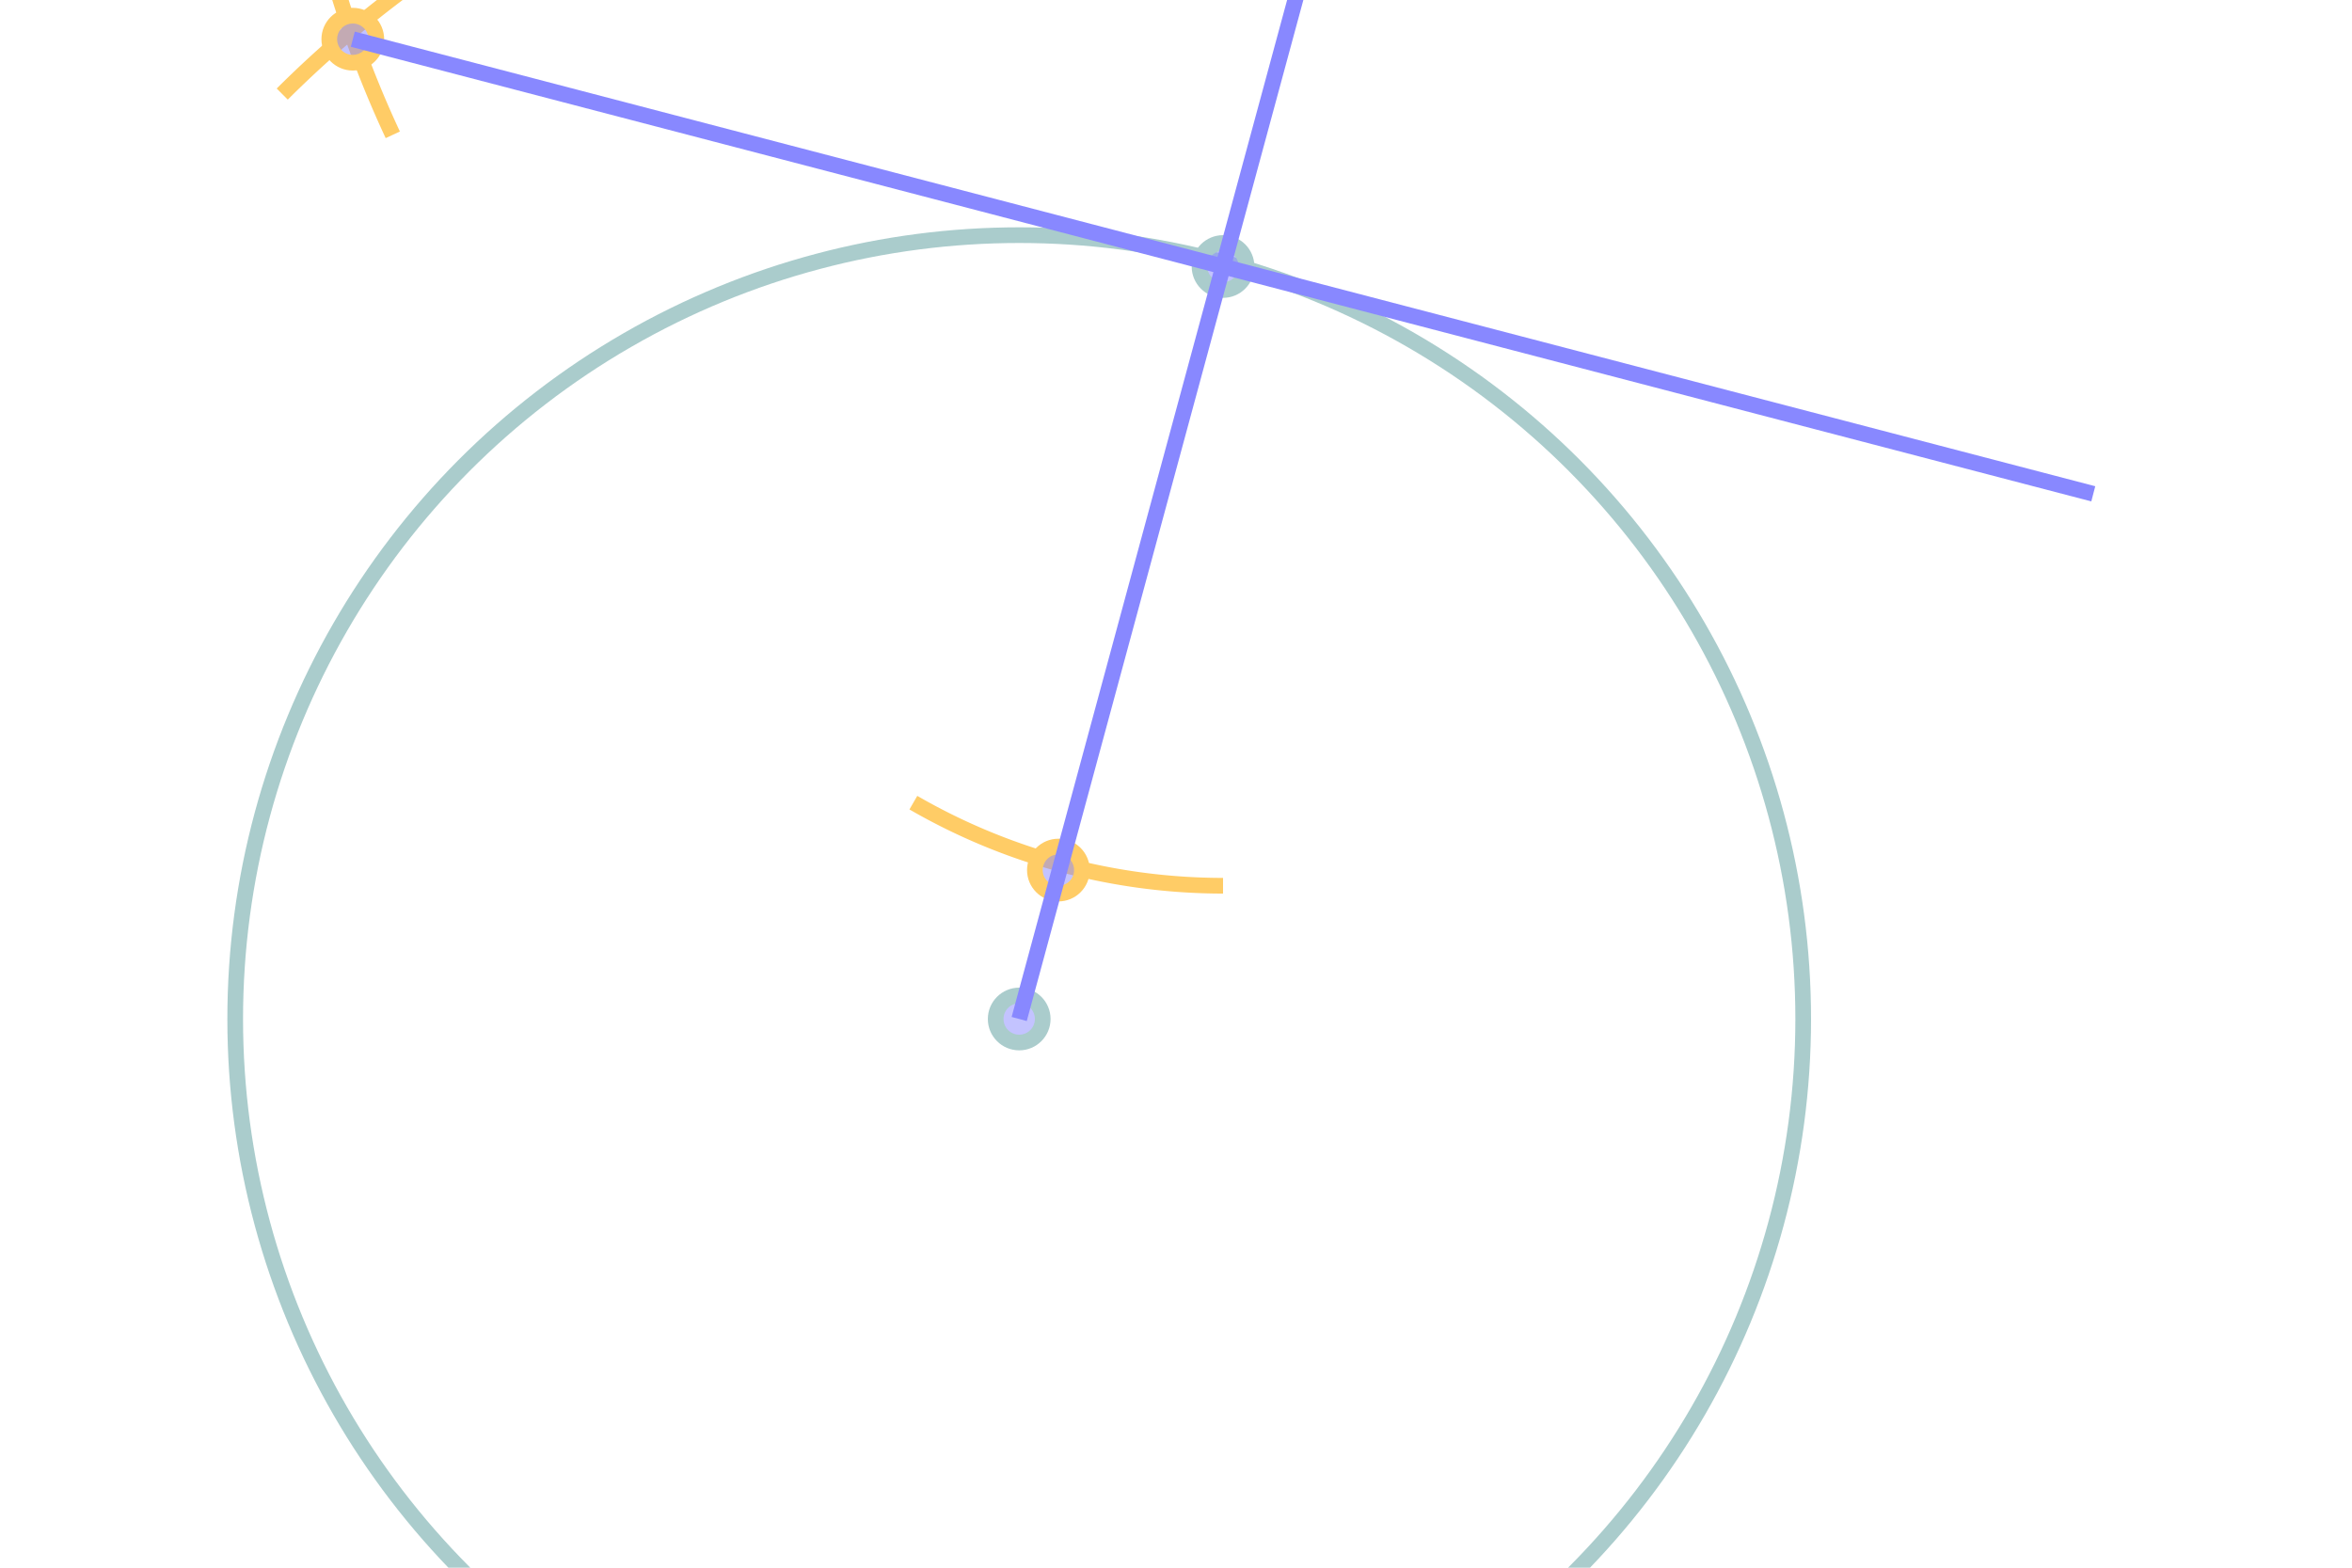 <?xml version="1.0" standalone="no"?>
<!DOCTYPE svg PUBLIC "-//W3C//DTD SVG 20010904//EN" "http://www.w3.org/TR/2001/REC-SVG-20010904/DTD/svg10.dtd">
<svg width="300px" height="200px" xmlns="http://www.w3.org/2000/svg" style="stroke-width:2px;">
<desc>SVG Output</desc>
<g transform="translate(-70,-70)">
<circle cx="200" cy="200" r="100" stroke-width='2' stroke='#aacccc' fill='none' fill-opacity='0.5'  />
<circle cx="200" cy="200" r="3" stroke-width='2' stroke='#aacccc' fill='#8888ff' fill-opacity='0.5'  />
<circle cx="226" cy="104" r="3" stroke-width='2' stroke='#aacccc' fill='#8888ff' fill-opacity='0.5'  />
<path d="M 232.9 25.3 A 79 79 0 0 1 265.5 35.6" fill="none" stroke="#ffcc66" />
<path d="M 226 183 A 79 79 0 0 1 186.5 172.4" fill="none" stroke="#ffcc66" />
<circle cx="247" cy="28" r="3" stroke-width='2' stroke='#ffcc66' fill='#8888ff' fill-opacity='0.5'  />
<circle cx="205" cy="181" r="3" stroke-width='2' stroke='#ffcc66' fill='#8888ff' fill-opacity='0.5'  />
<path d="M 120.1 87.2 A 140 140 0 0 1 107 28" fill="none" stroke="#ffcc66" />
<path d="M 106 82 A 140 140 0 0 1 135 59.8" fill="none" stroke="#ffcc66" />
<circle cx="115" cy="75" r="3" stroke-width='2' stroke='#ffcc66' fill='#8888ff' fill-opacity='0.5'  />
<polyline points='200.00 200.00, 252.00 8, ' stroke-width='2' stroke='#8888ff' fill='#8888ff' fill-opacity='0.5'  />
<polyline points='115.00 75.000, 337.00 133.00, ' stroke-width='2' stroke='#8888ff' fill='#8888ff' fill-opacity='0.5'  />
</g>
</svg>